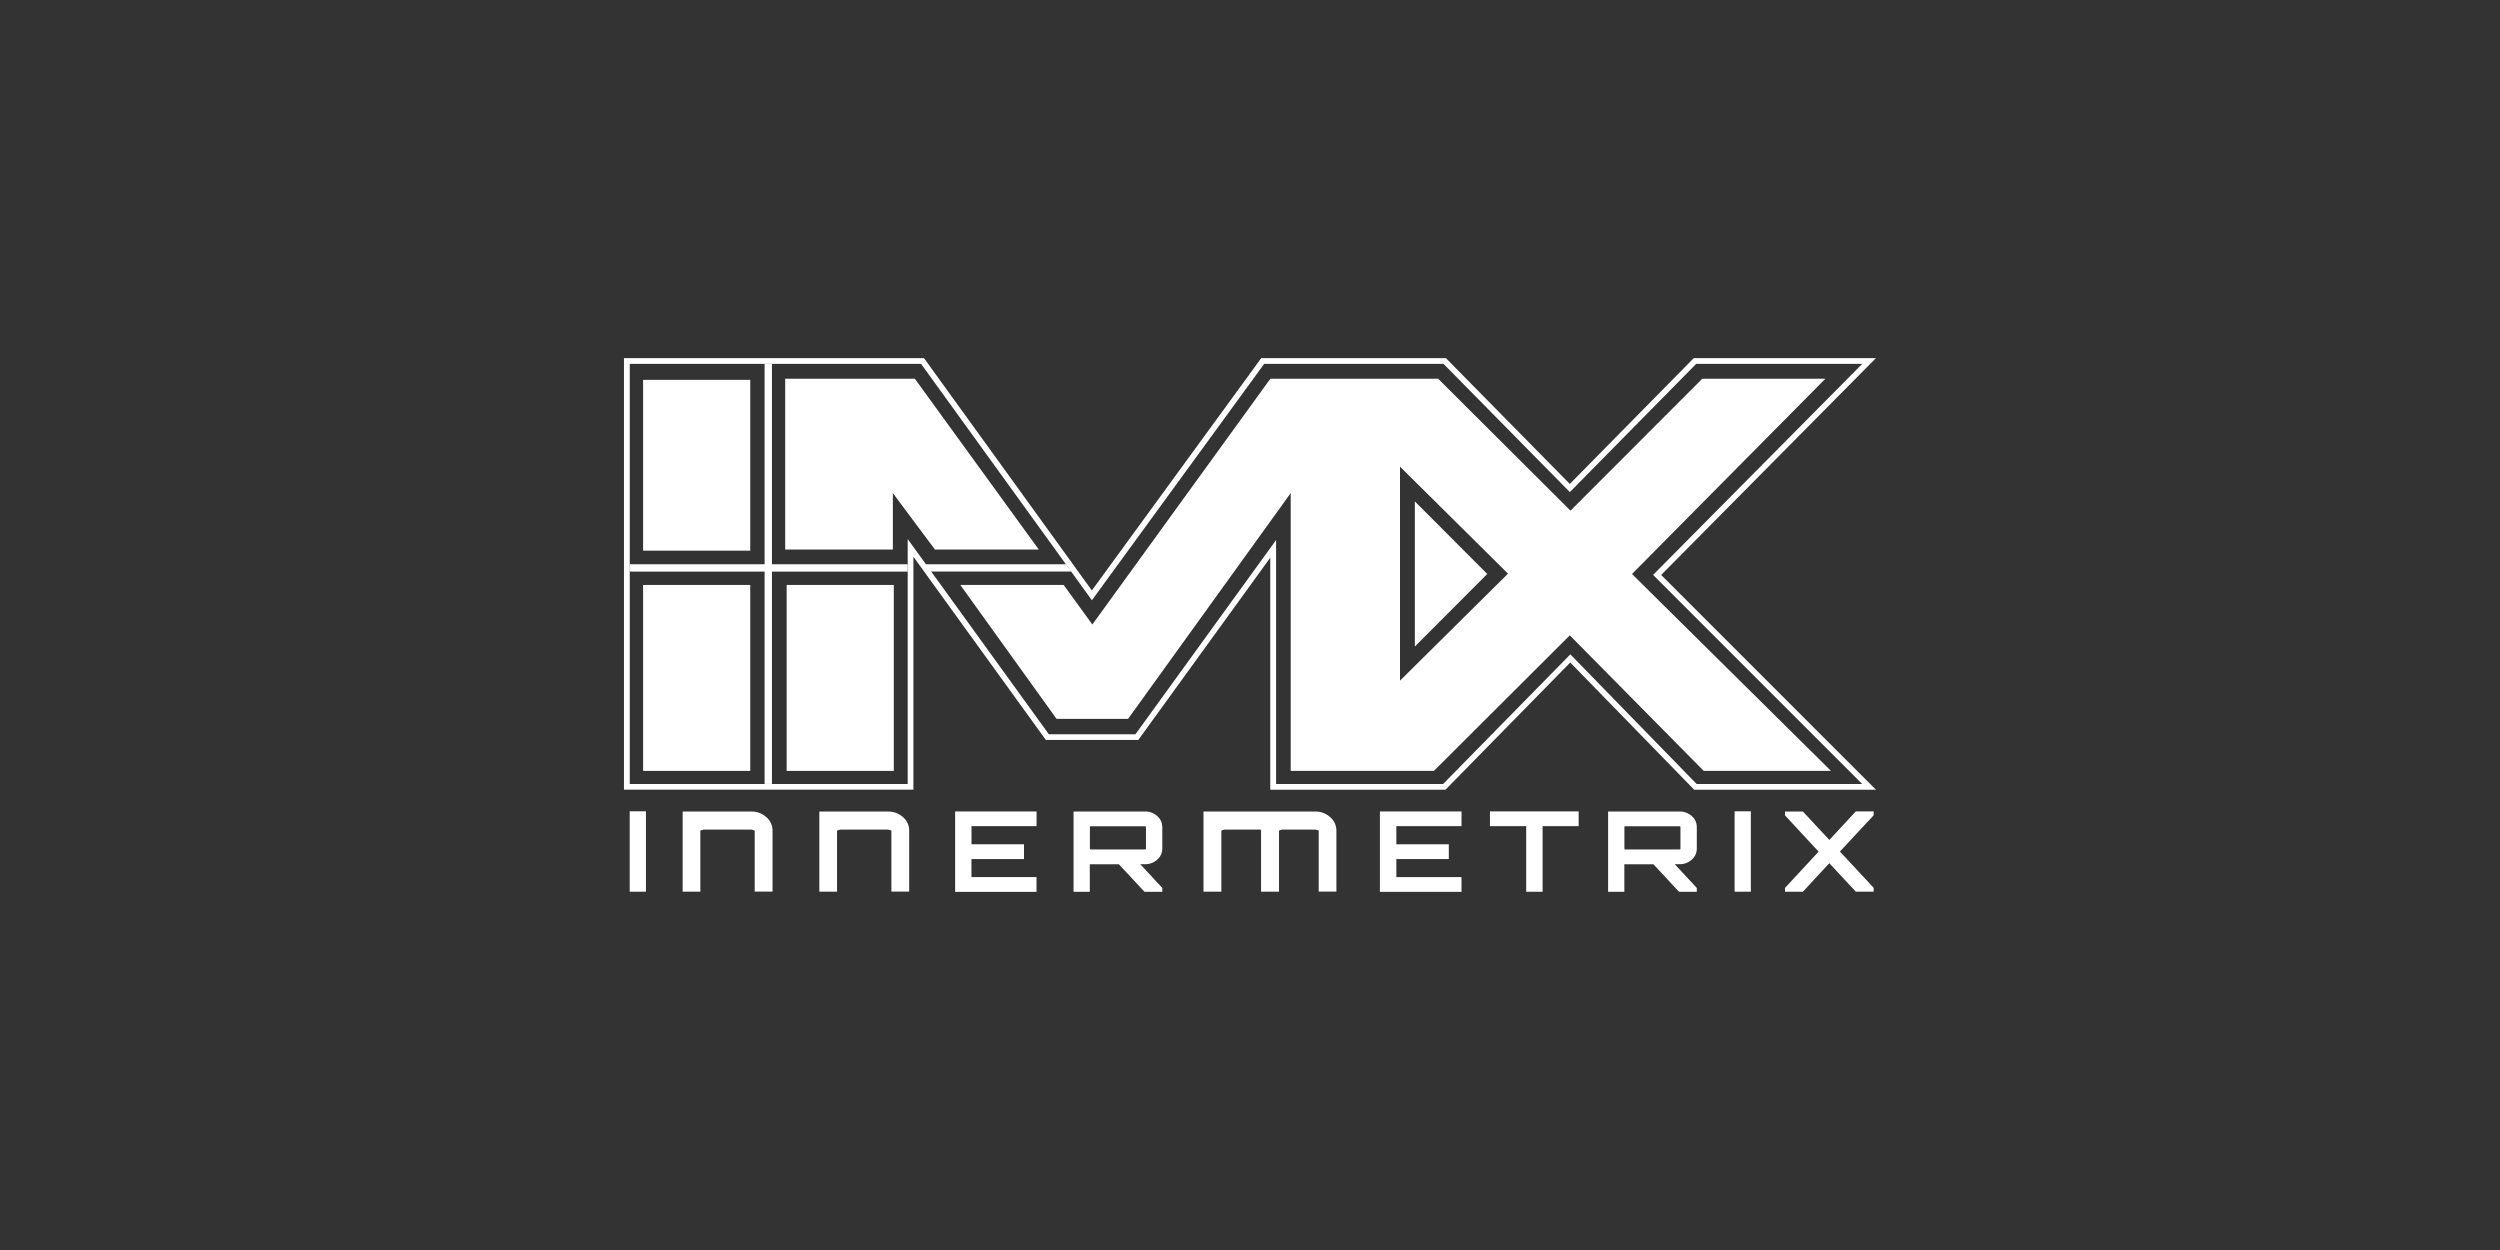 <svg xmlns="http://www.w3.org/2000/svg" id="Layer_1" viewBox="0 0 500 250"><rect x="0" y="0" width="500" height="250" fill="#333333" stroke="none"/><defs><style>.cls-1{fill:#fff;}</style></defs><path class="cls-1" d="M125.94,178.34v-16.08h3.25v16.08h-3.25Z"></path><path class="cls-1" d="M150.29,162.31c1.1-.02,2.17,.38,2.98,1.12,.79,.67,1.24,1.65,1.24,2.68v12.21h-3.57v-12.2c-.21-.09-.43-.15-.65-.2h-9.57c-.22,.04-.44,.11-.65,.2v12.21h-3.54v-16.03h13.76Z"></path><path class="cls-1" d="M177.63,162.31c1.1-.02,2.17,.38,2.98,1.12,.78,.67,1.24,1.65,1.23,2.68v12.21h-3.56v-12.2c-.21-.09-.43-.15-.65-.2h-9.57c-.22,.04-.44,.11-.65,.2v12.21h-3.54v-16.03h13.76Z"></path><path class="cls-1" d="M207.31,162.28v2.95h-13.01v3.63h10.5v2.95h-10.51v3.61h13.01v2.95h-16.27v-16.08h16.29Z"></path><path class="cls-1" d="M232.46,165.41v4.33c0,.84-.37,1.64-1.01,2.19-.67,.61-1.54,.93-2.44,.91h-.96l4.41,4.75v.77h-3.56l-5.13-5.51h-5.81v5.51h-3.25v-16.06h14.29c.9-.02,1.77,.31,2.44,.91,.65,.55,1.02,1.35,1.01,2.2Zm-14.31,4.48h10.87c.11,0,.17-.05,.17-.15v-4.33c0-.1-.06-.16-.17-.16h-10.87c-.11,0-.17,.05-.17,.16v4.33c0,.1,.06,.15,.17,.15h0Z"></path><path class="cls-1" d="M263.07,162.31c1.1-.02,2.16,.38,2.97,1.12,.79,.67,1.24,1.65,1.24,2.68v12.21h-3.54v-12.2c-.22-.09-.44-.16-.68-.2h-6.64c-.21,.05-.42,.11-.62,.2v12.21h-3.59v-12.21c0-.13-.06-.2-.18-.2h-7.12c-.22,.04-.44,.11-.64,.2v12.21h-3.57v-16.03h22.37Z"></path><path class="cls-1" d="M292.3,162.28v2.95h-13.03v3.63h10.49v2.95h-10.49v3.61h13.03v2.95h-16.32v-16.08h16.32Z"></path><path class="cls-1" d="M297.99,162.28h17.74v2.95h-7.21v13.12h-3.28v-13.12h-7.25v-2.95Z"></path><path class="cls-1" d="M339.36,165.41v4.33c0,.84-.37,1.64-1.01,2.19-.67,.61-1.54,.93-2.44,.91h-.96l4.41,4.75v.77h-3.55l-5.13-5.51h-5.81v5.51h-3.25v-16.06h14.29c.9-.02,1.77,.31,2.44,.91,.65,.55,1.02,1.35,1.01,2.2Zm-14.31,4.48h10.87c.11,0,.17-.05,.17-.15v-4.33c0-.1-.06-.16-.17-.16h-10.87c-.11,0-.17,.05-.17,.16v4.33c0,.1,.06,.15,.17,.15h0Z"></path><path class="cls-1" d="M346.92,178.34v-16.08h3.25v16.08h-3.25Z"></path><path class="cls-1" d="M371.16,162.28h3.57v.78l-6.75,7.25,6.75,7.25v.77h-3.57l-5.3-5.69-5.29,5.71h-3.57v-.77l6.72-7.25-6.72-7.25v-.78h3.57l5.3,5.69,5.29-5.71Z"></path><path class="cls-1" d="M372.44,72.78h0m0,0l-41.82,42.2,41.82,41.82h-33.11l-25.26-25.93-25.45,25.93h-33.4v-48.8l-28.13,38.85h-17.32l-28.23-39.04v48.99h-55.59V72.78h58.27l34.16,47.27,34.45-47.27h35.88l25.26,25.64,25.26-25.64h33.2m2.76-1.15h-36.44l-.34,.34-24.45,24.82-24.44-24.82-.34-.34h-36.94l-.34,.47-33.53,45.99-33.23-45.99-.34-.47h-60.01v86.31h57.89v-46.59l26.15,36.17,.34,.47h18.49l.34-.47,26.05-35.98v46.41h35.03l.34-.34,24.63-25.11,24.44,25.09,.34,.35h36.36l-1.96-1.96-41-40.99,41-41.39,1.94-1.96Zm-2.76,2.3"></path><rect class="cls-1" x="128.62" y="75.97" width="21.43" height="34.16"></rect><rect class="cls-1" x="128.62" y="116.99" width="21.43" height="37.19"></rect><rect class="cls-1" x="157.33" y="116.99" width="21.43" height="37.19"></rect><polygon class="cls-1" points="157.04 75.75 182.97 75.75 207.76 109.91 186.99 109.91 178.57 98.62 178.57 109.91 157.04 109.91 157.04 75.75"></polygon><path class="cls-1" d="M326.41,114.79l38.66-39.04h-24.62l-26.35,26.38-26.47-26.38h-33.56l-35.6,49.15-5.74-7.91h-20.67l19.26,26.79h14.29l32.53-45.16v55.56h28.64l27.18-27.11,26.79,27.11h25.45l-39.81-39.39Zm-46.41,21.34v-42.8l21.6,21.4-21.6,21.4Z"></path><polygon class="cls-1" points="282.97 100.28 282.97 129.31 297.45 114.79 282.97 100.28"></polygon><rect class="cls-1" x="125.94" y="112.85" width="55.59" height="1.47"></rect><polygon class="cls-1" points="184.82 112.85 213.15 112.85 214.33 114.31 185.96 114.31 184.82 112.85"></polygon><rect class="cls-1" x="152.92" y="72.78" width="1.47" height="84.01"></rect></svg>